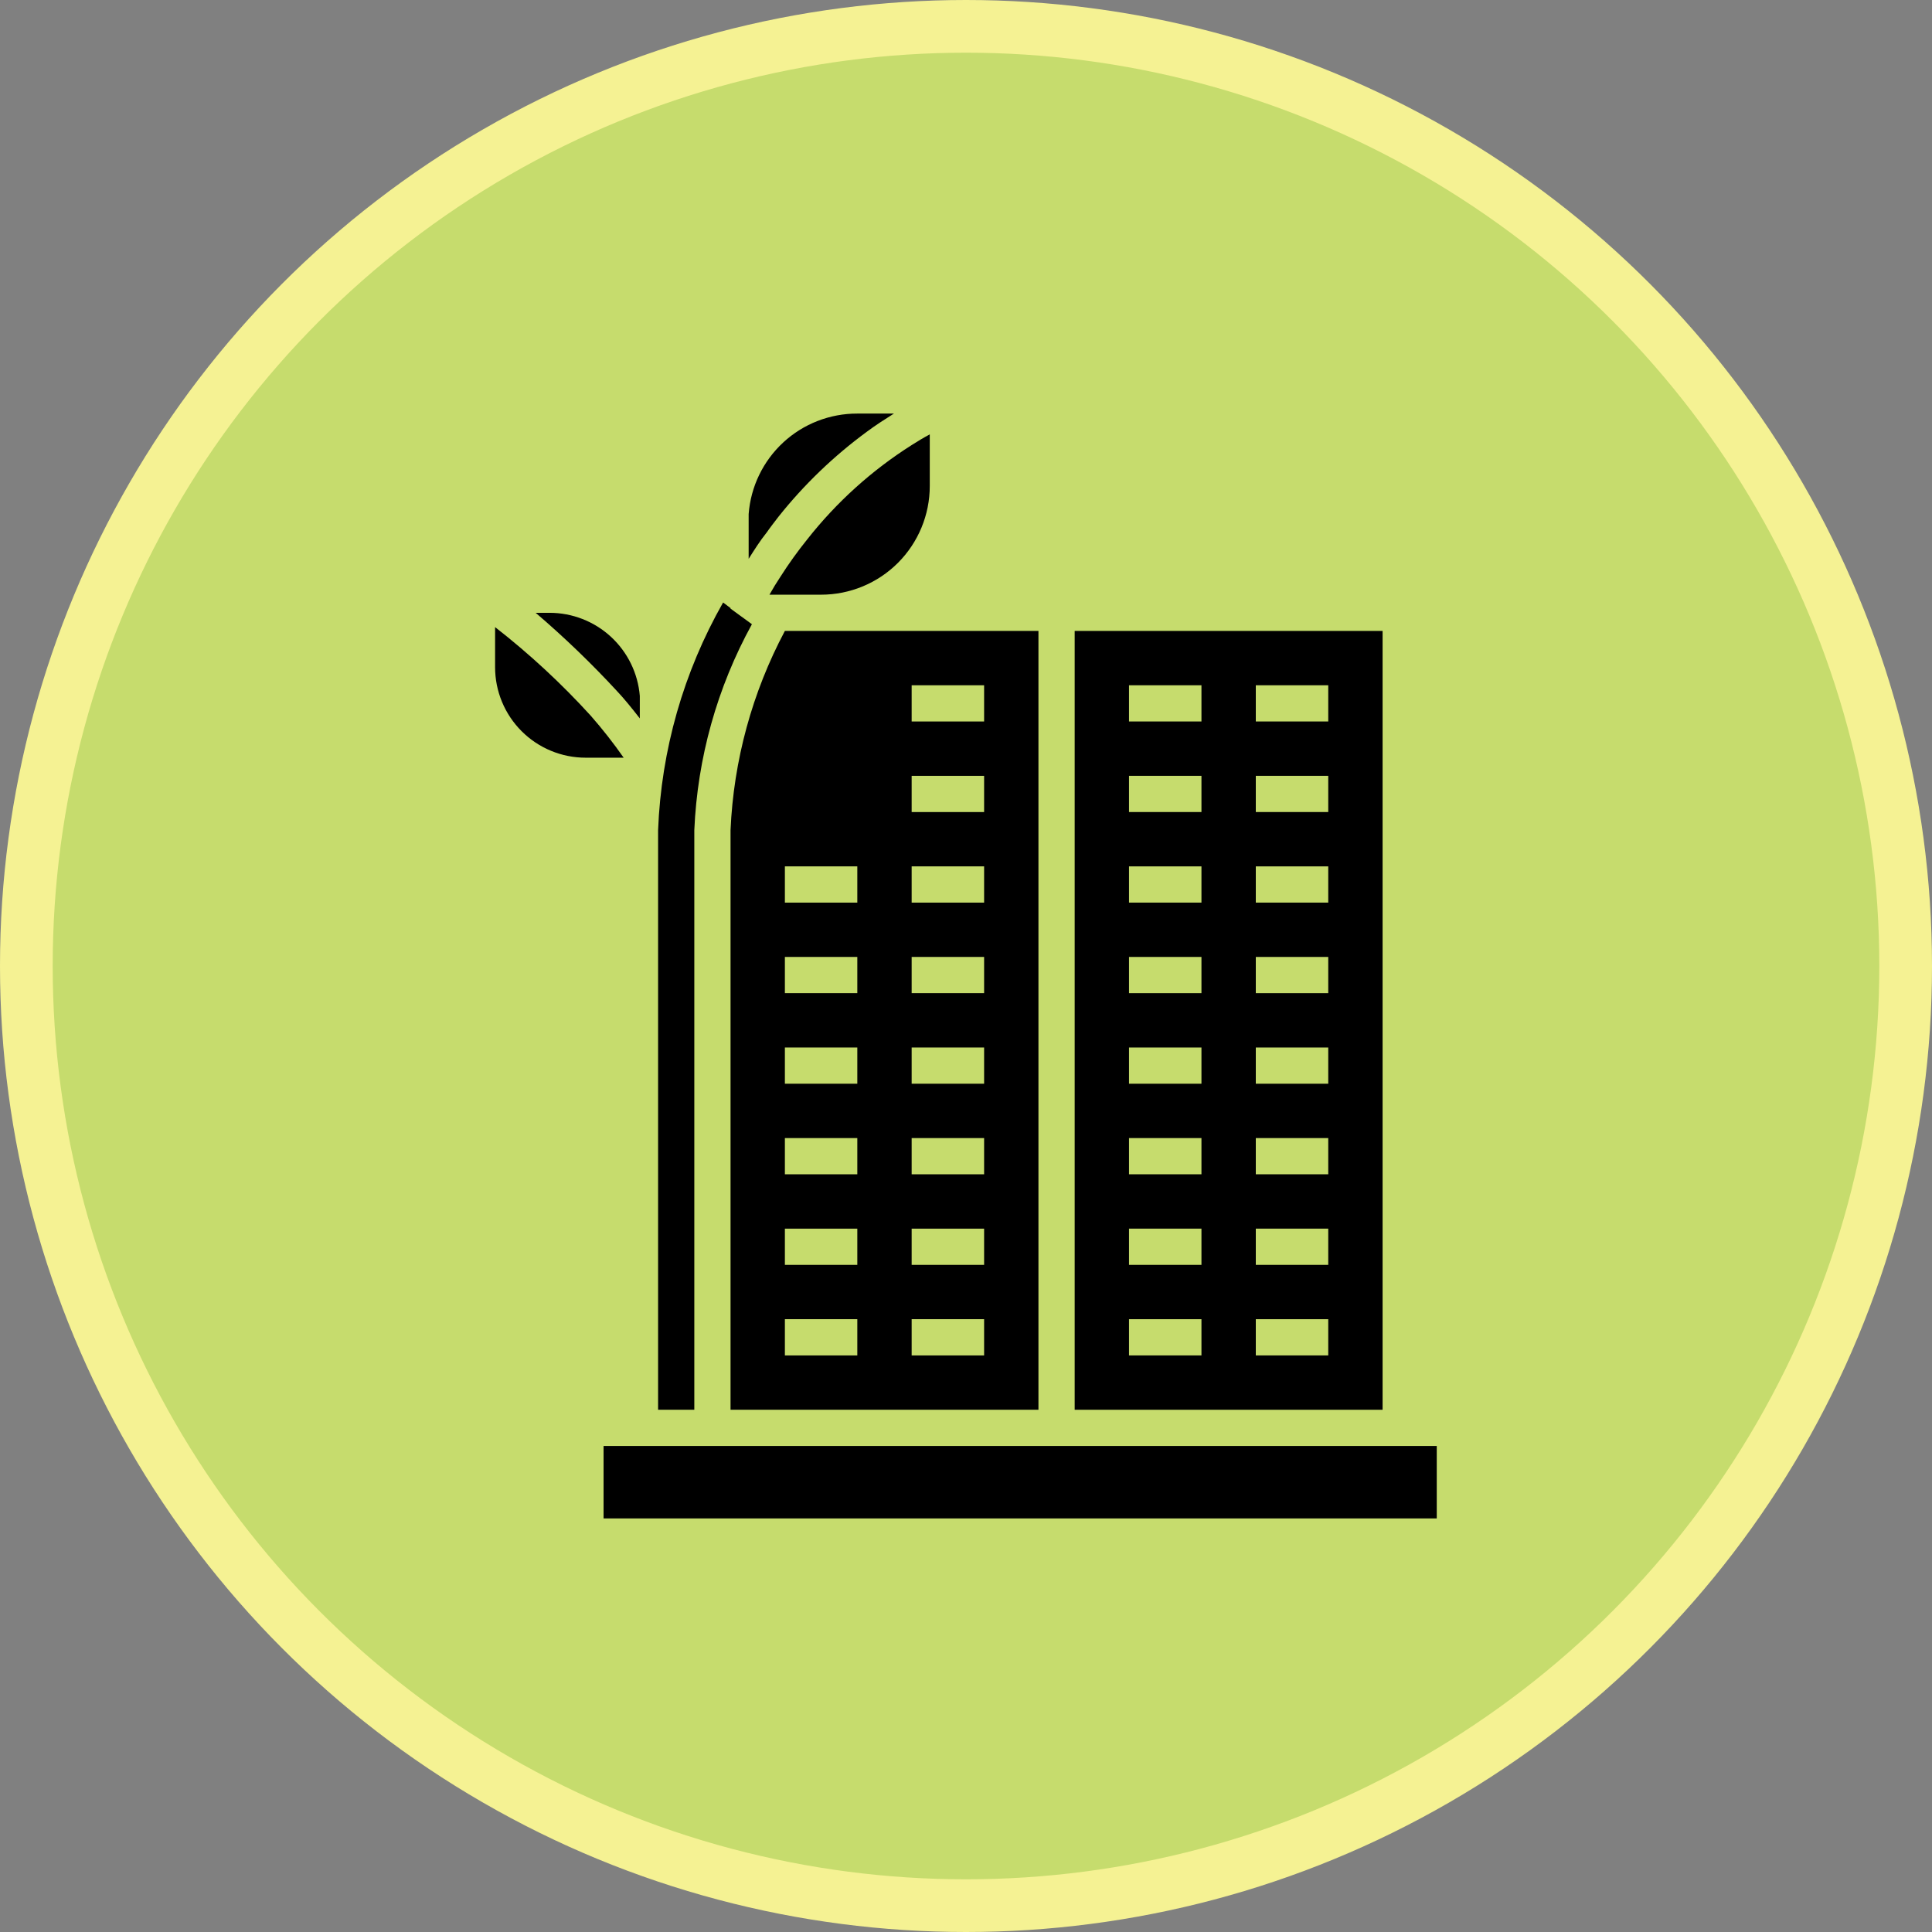 <svg xmlns="http://www.w3.org/2000/svg" width="110" height="110" viewBox="0 0 110 110" fill="none"><rect x="0" y="0" width="110" height="110" fill="#808080" stroke="none"/><circle cx="55" cy="55" r="53.5" fill="#C6DC6D" stroke="#F5F293" stroke-width="3"></circle><path d="M45.966 30.703C45.418 31.383 44.908 32.092 44.44 32.828C44.213 33.168 44.007 33.508 43.81 33.859H46.75C48.391 33.859 49.965 33.207 51.125 32.047C52.285 30.886 52.937 29.312 52.937 27.672V24.732C52.587 24.918 52.246 25.124 51.906 25.341C49.636 26.779 47.628 28.592 45.966 30.703Z" fill="black"></path><path d="M41.594 34.622L41.171 34.303C38.916 38.264 37.646 42.71 37.469 47.266V80.266H39.531V47.266C39.708 43.157 40.83 39.144 42.811 35.54L41.594 34.653V34.622Z" fill="black"></path><path d="M33.633 40.748C31.965 38.915 30.143 37.228 28.188 35.705V37.984C28.188 38.661 28.321 39.332 28.58 39.957C28.839 40.583 29.219 41.151 29.698 41.63C30.665 42.597 31.976 43.14 33.344 43.14H35.509C34.928 42.309 34.302 41.51 33.633 40.748Z" fill="black"></path><path d="M81.803 82.328H34.365V86.453H81.803V82.328Z" fill="black"></path><path d="M31.282 34.891H30.498C32.128 36.283 33.674 37.771 35.128 39.346C35.51 39.748 35.964 40.305 36.428 40.903V39.624C36.322 38.333 35.733 37.129 34.78 36.252C33.826 35.375 32.577 34.889 31.282 34.891Z" fill="black"></path><path d="M61.188 80.266H78.719V35.922H61.188V80.266ZM71.5 39.016H75.625V41.078H71.5V39.016ZM71.5 44.172H75.625V46.234H71.5V44.172ZM71.5 49.328H75.625V51.391H71.5V49.328ZM71.5 54.484H75.625V56.547H71.5V54.484ZM71.5 59.641H75.625V61.703H71.5V59.641ZM71.5 64.797H75.625V66.859H71.5V64.797ZM71.5 69.953H75.625V72.016H71.5V69.953ZM71.5 75.109H75.625V77.172H71.5V75.109ZM64.281 39.016H68.406V41.078H64.281V39.016ZM64.281 44.172H68.406V46.234H64.281V44.172ZM64.281 49.328H68.406V51.391H64.281V49.328ZM64.281 54.484H68.406V56.547H64.281V54.484ZM64.281 59.641H68.406V61.703H64.281V59.641ZM64.281 64.797H68.406V66.859H64.281V64.797ZM64.281 69.953H68.406V72.016H64.281V69.953ZM64.281 75.109H68.406V77.172H64.281V75.109Z" fill="black"></path><path d="M59.125 35.922H44.688C42.825 39.426 41.767 43.301 41.594 47.266V80.266H59.125V35.922ZM48.812 77.172H44.688V75.109H48.812V77.172ZM48.812 72.016H44.688V69.953H48.812V72.016ZM48.812 66.859H44.688V64.797H48.812V66.859ZM48.812 61.703H44.688V59.641H48.812V61.703ZM48.812 56.547H44.688V54.484H48.812V56.547ZM48.812 51.391H44.688V49.328H48.812V51.391ZM56.031 77.172H51.906V75.109H56.031V77.172ZM56.031 72.016H51.906V69.953H56.031V72.016ZM56.031 66.859H51.906V64.797H56.031V66.859ZM56.031 61.703H51.906V59.641H56.031V61.703ZM56.031 56.547H51.906V54.484H56.031V56.547ZM56.031 51.391H51.906V49.328H56.031V51.391ZM56.031 46.234H51.906V44.172H56.031V46.234ZM56.031 41.078H51.906V39.016H56.031V41.078Z" fill="black"></path><path d="M42.625 29.27V31.817C42.945 31.312 43.275 30.786 43.656 30.312C43.862 30.013 44.1 29.714 44.327 29.415C45.783 27.587 47.475 25.961 49.359 24.578C49.854 24.207 50.39 23.867 50.896 23.547H48.812C47.249 23.543 45.741 24.13 44.593 25.192C43.446 26.254 42.742 27.711 42.625 29.27Z" fill="black"></path></svg>